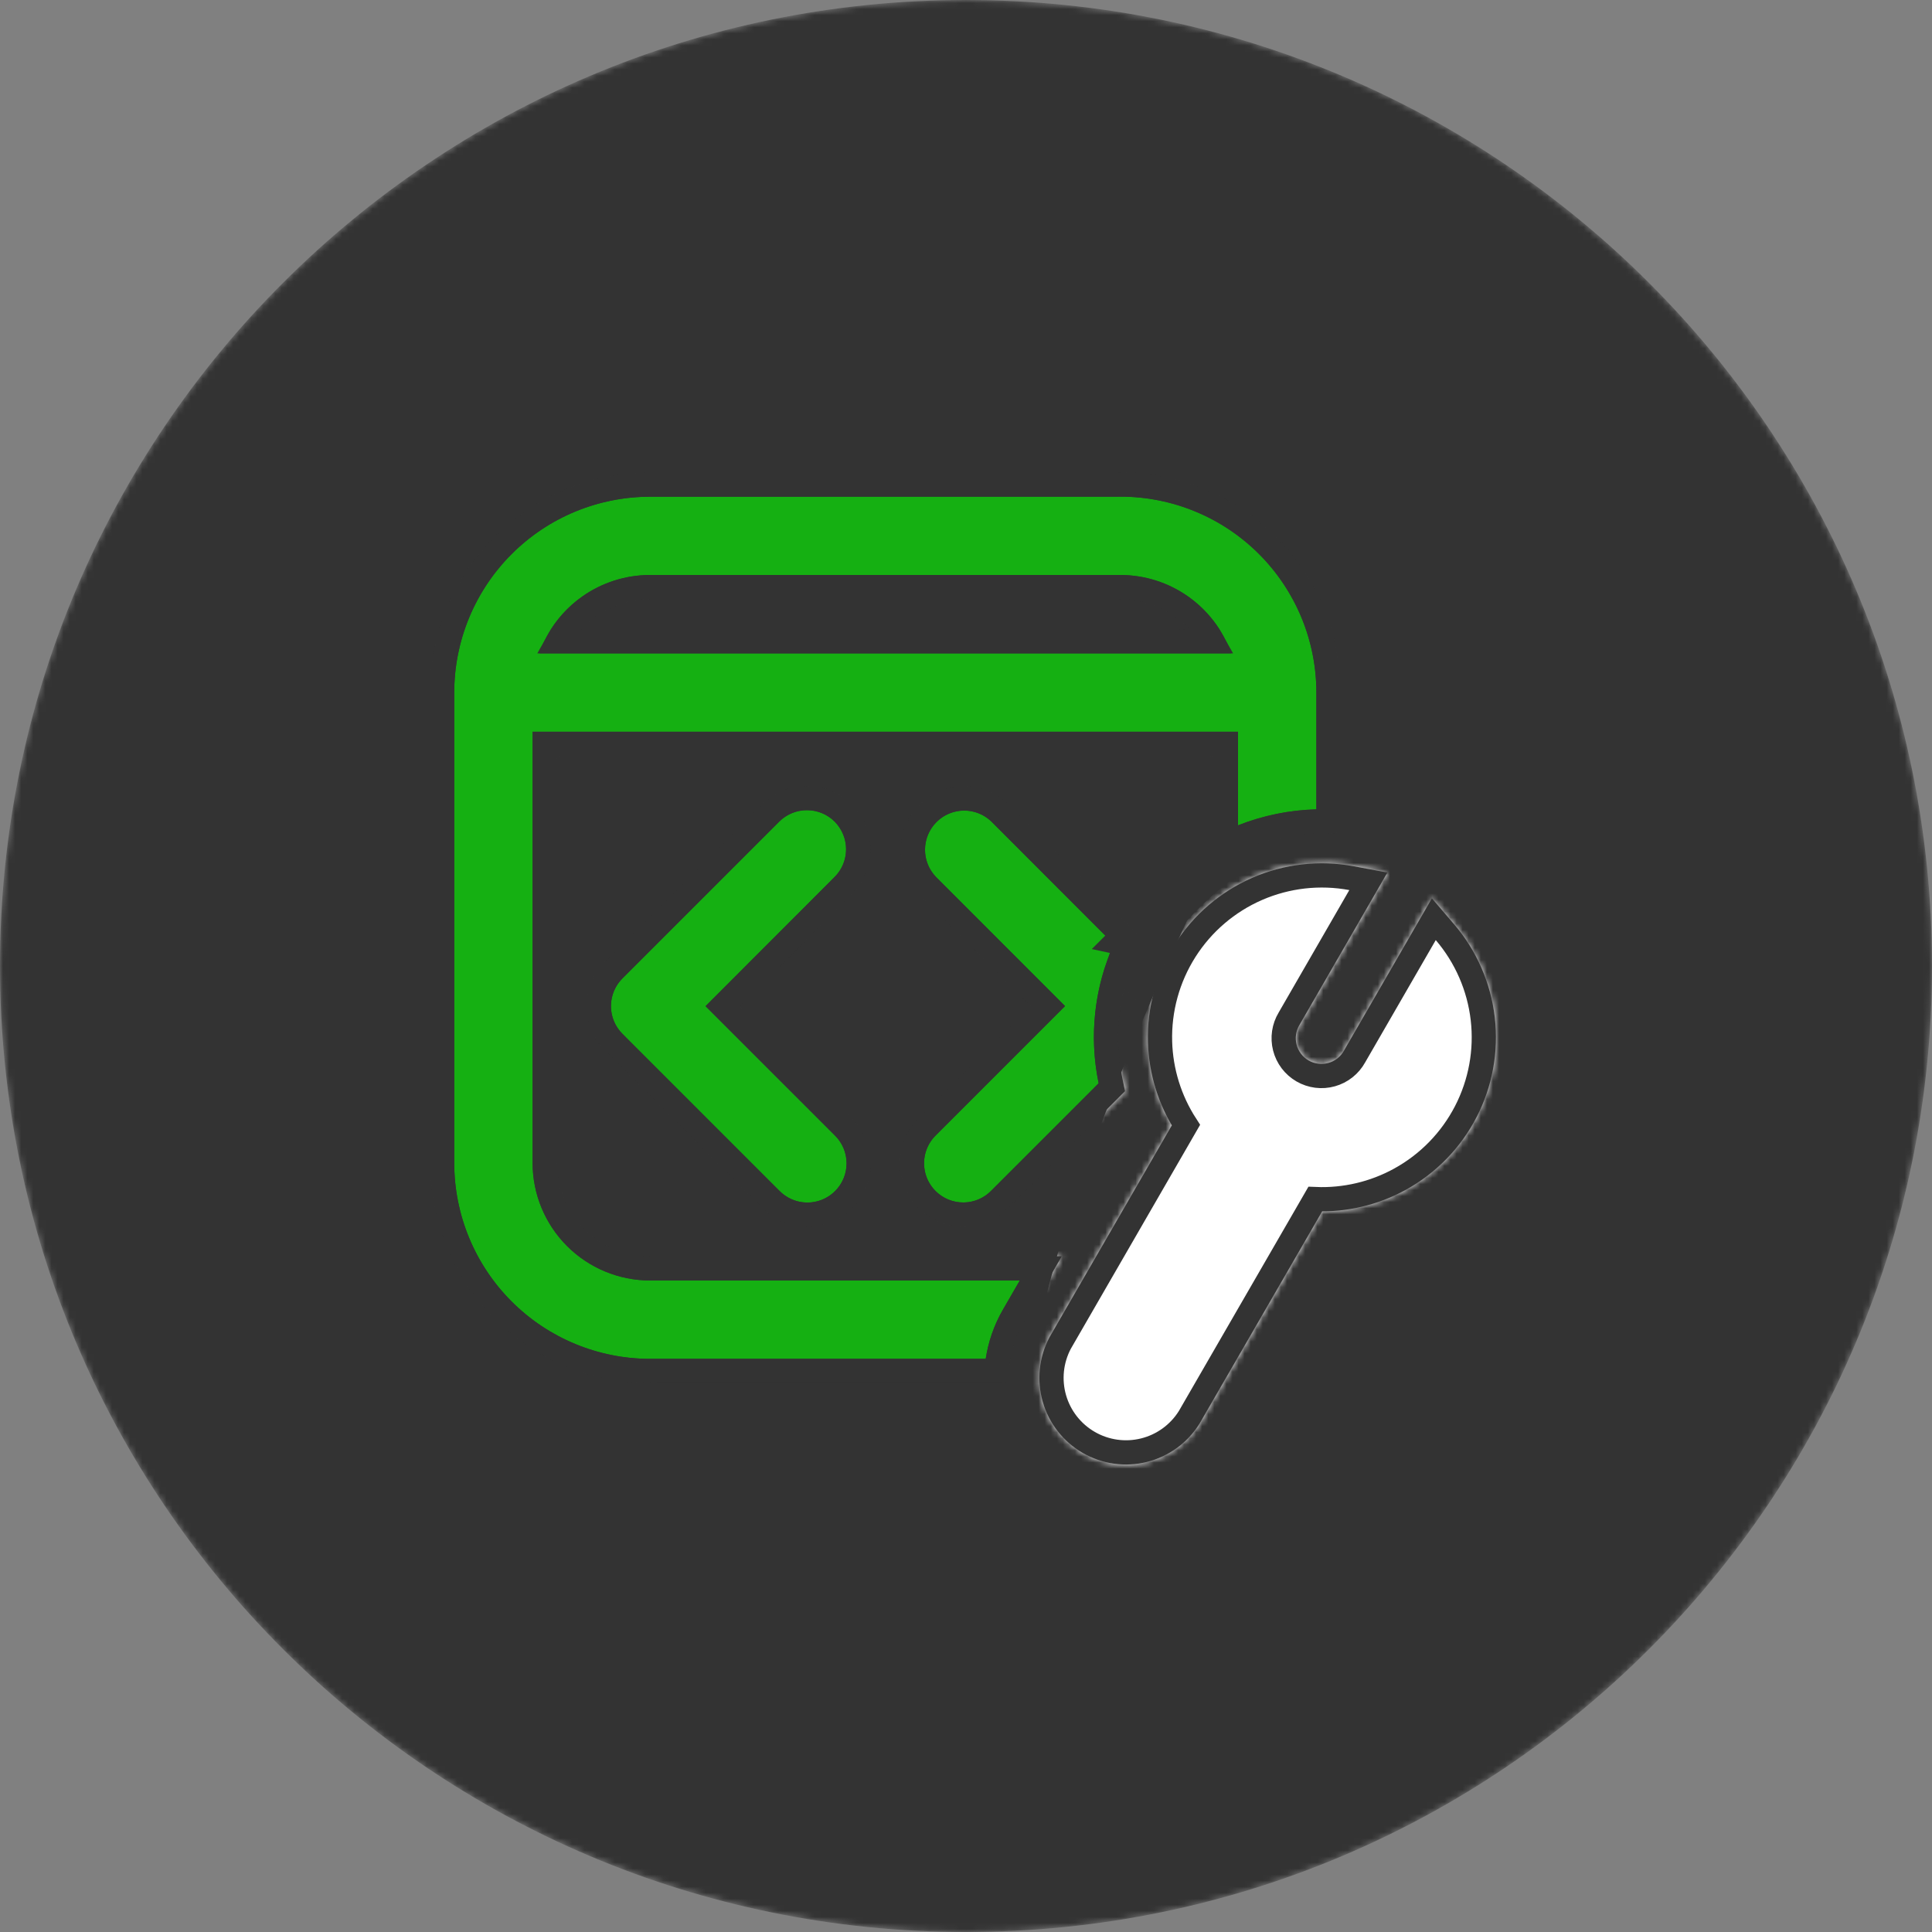 <?xml version="1.0" encoding="UTF-8"?> <svg xmlns="http://www.w3.org/2000/svg" width="319" height="319" viewBox="0 0 319 319" fill="none"><rect x="0" y="0" width="319" height="319" fill="#808080" stroke="none"/> <g clip-path="url(#clip0_329_169)"> <mask id="mask0_329_169" style="mask-type:alpha" maskUnits="userSpaceOnUse" x="0" y="0" width="319" height="319"> <path d="M319 159.5C319 71.411 247.589 0 159.5 0C71.411 0 0 71.411 0 159.5C0 247.589 71.411 319 159.5 319C247.589 319 319 247.589 319 159.5Z" fill="#15B012"></path> </mask> <g mask="url(#mask0_329_169)"> <path d="M319 159.5C319 71.411 247.589 0 159.5 0C71.411 0 0 71.411 0 159.5C0 247.589 71.411 319 159.5 319C247.589 319 319 247.589 319 159.5Z" fill="#333333"></path> <mask id="mask1_329_169" style="mask-type:alpha" maskUnits="userSpaceOnUse" x="71" y="78" width="176" height="164"> <path d="M89.941 192.014V122.824H202.413V136.276V139.217L205.148 138.136C209.056 136.59 213.205 135.744 217.406 135.635L219.354 135.584V133.636V114.353C219.354 105.242 215.735 96.504 209.292 90.062C202.85 83.619 194.112 80 185.001 80H185L107.353 80.013C107.353 80.013 107.353 80.013 107.353 80.013C98.242 80.013 89.504 83.632 83.062 90.075C76.619 96.517 73 105.255 73 114.366V192.014C73 201.125 76.619 209.863 83.062 216.305C89.504 222.748 98.242 226.367 107.353 226.367H162.755H164.472L164.732 224.669C165.123 222.109 165.975 219.579 167.345 217.217L167.346 217.215L170.115 212.427L171.851 209.426H168.384H107.353C102.735 209.426 98.306 207.591 95.041 204.326C91.776 201.06 89.941 196.632 89.941 192.014ZM107.339 96.941H107.34H184.988C184.988 96.941 184.988 96.941 184.988 96.941C188.588 96.942 192.099 98.058 195.039 100.137C197.177 101.649 198.936 103.616 200.198 105.883H92.117C93.38 103.614 95.141 101.646 97.281 100.134C100.223 98.055 103.737 96.939 107.339 96.941ZM184.288 155.52L185.329 154.481L165.115 134.241L165.102 134.228L165.089 134.216C163.491 132.673 161.352 131.819 159.131 131.838C156.91 131.858 154.785 132.749 153.215 134.319C151.644 135.89 150.753 138.014 150.734 140.235C150.715 142.456 151.568 144.596 153.111 146.193L153.123 146.206L153.135 146.218L173.023 166.118L153.147 185.994C152.344 186.773 151.704 187.703 151.262 188.731C150.818 189.764 150.585 190.875 150.575 192C150.565 193.125 150.779 194.24 151.205 195.281C151.631 196.322 152.26 197.268 153.056 198.063C153.851 198.859 154.797 199.488 155.838 199.914C156.879 200.34 157.994 200.554 159.119 200.544C160.244 200.534 161.355 200.301 162.388 199.857C163.416 199.415 164.346 198.775 165.125 197.972L182.817 180.28L183.581 179.516L183.361 178.459C182.042 172.106 182.492 165.532 184.635 159.447L185.914 160.727V155.895V155.869L184.288 155.52ZM139.218 134.24L139.218 134.24C137.622 132.645 135.465 131.773 133.229 131.773C130.983 131.773 128.829 132.665 127.24 134.253L127.24 134.253L101.358 160.136L101.358 160.136C99.769 161.724 98.877 163.879 98.877 166.125C98.877 168.371 99.769 170.525 101.358 172.113L101.358 172.114L127.229 197.985C128.008 198.788 128.938 199.428 129.965 199.87C130.999 200.314 132.11 200.547 133.235 200.557C134.36 200.567 135.475 200.353 136.516 199.927C137.557 199.501 138.503 198.872 139.298 198.076C140.094 197.281 140.723 196.335 141.149 195.294C141.575 194.253 141.789 193.138 141.779 192.013C141.769 190.888 141.536 189.777 141.092 188.743C140.65 187.716 140.01 186.786 139.207 186.007L119.33 166.13L139.218 146.218C139.219 146.218 139.219 146.218 139.219 146.217C140.807 144.629 141.698 142.475 141.698 140.229C141.698 137.983 140.806 135.829 139.218 134.24ZM212.853 168.189L212.864 168.171L212.874 168.153L224.522 147.965L225.933 145.518L223.157 144.999C217.912 144.019 212.494 144.632 207.601 146.758C202.708 148.884 198.563 152.426 195.701 156.929C192.839 161.431 191.39 166.688 191.541 172.021C191.68 176.918 193.163 181.674 195.815 185.773L175.077 221.698L175.058 221.73L175.04 221.764C173.554 224.578 173.217 227.859 174.099 230.917C174.981 233.975 177.014 236.572 179.771 238.163C182.528 239.753 185.794 240.213 188.883 239.446C191.972 238.679 194.643 236.745 196.336 234.049L196.355 234.018L196.374 233.986L217.17 197.986C222.03 198.189 226.863 197.06 231.141 194.711C235.798 192.155 239.586 188.268 242.023 183.547C244.46 178.826 245.434 173.487 244.822 168.21C244.209 162.933 242.037 157.958 238.583 153.921L236.745 151.773L235.331 154.222L223.684 174.397L223.674 174.415L223.664 174.433C223.264 175.161 222.722 175.802 222.071 176.317C221.419 176.833 220.672 177.214 219.871 177.437C219.071 177.661 218.234 177.722 217.41 177.618C216.586 177.513 215.791 177.246 215.071 176.83C214.352 176.415 213.723 175.86 213.22 175.198C212.718 174.536 212.353 173.781 212.146 172.976C211.94 172.171 211.896 171.333 212.017 170.511C212.138 169.69 212.423 168.9 212.853 168.189Z" fill="white" stroke="#333333" stroke-width="4"></path> </mask> <g mask="url(#mask1_329_169)"> <path d="M107.353 82.013C98.773 82.013 90.543 85.422 84.476 91.489C78.409 97.556 75 105.786 75 114.366V192.014C75 200.594 78.409 208.823 84.476 214.891C90.543 220.958 98.773 224.367 107.353 224.367H162.755C163.182 221.572 164.114 218.802 165.615 216.214L168.384 211.426H107.353C102.205 211.426 97.267 209.38 93.627 205.74C89.986 202.1 87.941 197.162 87.941 192.014V120.824H204.413V136.276C208.538 134.644 212.919 133.751 217.354 133.636V114.353C217.354 105.773 213.945 97.543 207.878 91.476C201.811 85.409 193.581 82 185.001 82L107.353 82.013ZM89.028 107.883C90.367 104.096 92.847 100.818 96.127 98.501C99.406 96.183 103.324 94.939 107.34 94.941H184.988C189.002 94.942 192.917 96.187 196.194 98.504C199.471 100.822 201.949 104.098 203.287 107.883H89.028ZM183.914 155.895L163.699 135.654C162.479 134.476 160.845 133.824 159.148 133.838C157.451 133.853 155.828 134.534 154.629 135.733C153.429 136.933 152.749 138.556 152.734 140.253C152.719 141.949 153.371 143.584 154.55 144.804L175.851 166.118L154.55 187.42C153.932 188.016 153.439 188.73 153.1 189.52C152.761 190.309 152.582 191.158 152.575 192.018C152.567 192.877 152.731 193.729 153.056 194.524C153.382 195.319 153.862 196.042 154.47 196.649C155.077 197.257 155.8 197.737 156.595 198.063C157.39 198.388 158.242 198.552 159.101 198.544C159.961 198.537 160.81 198.358 161.599 198.019C162.389 197.68 163.103 197.187 163.699 196.569L181.403 178.865C179.796 171.127 180.675 163.078 183.914 155.869V155.895ZM137.804 135.654C139.017 136.868 139.698 138.513 139.698 140.229C139.698 141.945 139.017 143.591 137.804 144.804L116.503 166.131L137.804 187.432C138.422 188.029 138.915 188.743 139.254 189.533C139.593 190.322 139.772 191.171 139.779 192.031C139.787 192.89 139.623 193.742 139.298 194.537C138.972 195.332 138.492 196.055 137.884 196.662C137.277 197.27 136.554 197.75 135.759 198.076C134.964 198.401 134.112 198.565 133.253 198.557C132.393 198.55 131.544 198.371 130.755 198.032C129.965 197.693 129.251 197.2 128.654 196.582L102.772 170.699C101.559 169.486 100.877 167.84 100.877 166.125C100.877 164.409 101.559 162.763 102.772 161.55L128.654 135.667C129.868 134.454 131.513 133.773 133.229 133.773C134.945 133.773 136.591 134.441 137.804 135.654ZM211.142 167.154L222.789 146.965C217.937 146.058 212.925 146.625 208.398 148.592C203.871 150.559 200.037 153.836 197.389 158.002C194.741 162.167 193.4 167.03 193.541 171.964C193.681 176.898 195.295 181.677 198.175 185.685L176.809 222.697C175.564 225.054 175.282 227.802 176.021 230.363C176.759 232.923 178.462 235.098 180.771 236.43C183.079 237.762 185.814 238.147 188.401 237.505C190.988 236.863 193.225 235.243 194.642 232.986L216.06 195.909C220.955 196.351 225.87 195.324 230.178 192.958C234.486 190.593 237.992 186.997 240.246 182.63C242.501 178.262 243.402 173.322 242.835 168.44C242.268 163.558 240.259 158.956 237.063 155.222L225.416 175.397C224.888 176.358 224.172 177.204 223.312 177.885C222.453 178.566 221.465 179.069 220.409 179.364C219.352 179.659 218.247 179.739 217.159 179.602C216.071 179.464 215.021 179.111 214.071 178.562C213.121 178.013 212.29 177.281 211.627 176.407C210.964 175.533 210.482 174.536 210.209 173.473C209.936 172.411 209.878 171.305 210.039 170.219C210.199 169.134 210.574 168.092 211.142 167.154Z" fill="#15B012"></path> <path d="M260.845 221.86C275.101 191.216 267.362 157.397 243.559 146.324C219.755 135.25 208.5 138.5 196.001 152C181.745 182.645 154.697 248.427 178.501 259.5C202.304 270.574 246.589 252.505 260.845 221.86Z" fill="white"></path> <path d="M89.941 192.014V122.824H202.413V136.276V139.217L205.148 138.136C209.056 136.59 213.205 135.744 217.406 135.635L219.354 135.584V133.636V114.353C219.354 105.242 215.735 96.504 209.292 90.062C202.85 83.619 194.112 80 185.001 80H185L107.353 80.013C107.353 80.013 107.353 80.013 107.353 80.013C98.242 80.013 89.504 83.632 83.062 90.075C76.619 96.517 73 105.255 73 114.366V192.014C73 201.125 76.619 209.863 83.062 216.305C89.504 222.748 98.242 226.367 107.353 226.367H162.755H164.472L164.732 224.669C165.123 222.109 165.975 219.579 167.345 217.217L167.346 217.215L170.115 212.427L171.851 209.426H168.384H107.353C102.735 209.426 98.306 207.591 95.041 204.326C91.776 201.06 89.941 196.632 89.941 192.014ZM107.339 96.941H107.34H184.988C184.988 96.941 184.988 96.941 184.988 96.941C188.588 96.942 192.099 98.058 195.039 100.137C197.177 101.649 198.936 103.616 200.198 105.883H92.117C93.38 103.614 95.141 101.646 97.281 100.134C100.223 98.055 103.737 96.939 107.339 96.941ZM184.288 155.52L185.329 154.481L165.115 134.241L165.102 134.228L165.089 134.216C163.491 132.673 161.352 131.819 159.131 131.838C156.91 131.858 154.785 132.749 153.215 134.319C151.644 135.89 150.753 138.014 150.734 140.235C150.715 142.456 151.568 144.596 153.111 146.193L153.123 146.206L153.135 146.218L173.023 166.118L153.147 185.994C152.344 186.773 151.704 187.703 151.262 188.731C150.818 189.764 150.585 190.875 150.575 192C150.565 193.125 150.779 194.24 151.205 195.281C151.631 196.322 152.26 197.268 153.056 198.063C153.851 198.859 154.797 199.488 155.838 199.914C156.879 200.34 157.994 200.554 159.119 200.544C160.244 200.534 161.355 200.301 162.388 199.857C163.416 199.415 164.346 198.775 165.125 197.972L182.817 180.28L183.581 179.516L183.361 178.459C182.042 172.106 182.492 165.532 184.635 159.447L185.914 160.727V155.895V155.869L184.288 155.52ZM139.218 134.24L139.218 134.24C137.622 132.645 135.465 131.773 133.229 131.773C130.983 131.773 128.829 132.665 127.24 134.253L127.24 134.253L101.358 160.136L101.358 160.136C99.769 161.724 98.877 163.879 98.877 166.125C98.877 168.371 99.769 170.525 101.358 172.113L101.358 172.114L127.229 197.985C128.008 198.788 128.938 199.428 129.965 199.87C130.999 200.314 132.11 200.547 133.235 200.557C134.36 200.567 135.475 200.353 136.516 199.927C137.557 199.501 138.503 198.872 139.298 198.076C140.094 197.281 140.723 196.335 141.149 195.294C141.575 194.253 141.789 193.138 141.779 192.013C141.769 190.888 141.536 189.777 141.092 188.743C140.65 187.716 140.01 186.786 139.207 186.007L119.33 166.13L139.218 146.218C139.219 146.218 139.219 146.218 139.219 146.217C140.807 144.629 141.698 142.475 141.698 140.229C141.698 137.983 140.806 135.829 139.218 134.24ZM212.853 168.189L212.864 168.171L212.874 168.153L224.522 147.965L225.933 145.518L223.157 144.999C217.912 144.019 212.494 144.632 207.601 146.758C202.708 148.884 198.563 152.426 195.701 156.929C192.839 161.431 191.39 166.688 191.541 172.021C191.68 176.918 193.163 181.674 195.815 185.773L175.077 221.698L175.058 221.73L175.04 221.764C173.554 224.578 173.217 227.859 174.099 230.917C174.981 233.975 177.014 236.572 179.771 238.163C182.528 239.753 185.794 240.213 188.883 239.446C191.972 238.679 194.643 236.745 196.336 234.049L196.355 234.018L196.374 233.986L217.17 197.986C222.03 198.189 226.863 197.06 231.141 194.711C235.798 192.155 239.586 188.268 242.023 183.547C244.46 178.826 245.434 173.487 244.822 168.21C244.209 162.933 242.037 157.958 238.583 153.921L236.745 151.773L235.331 154.222L223.684 174.397L223.674 174.415L223.664 174.433C223.264 175.161 222.722 175.802 222.071 176.317C221.419 176.833 220.672 177.214 219.871 177.437C219.071 177.661 218.234 177.722 217.41 177.618C216.586 177.513 215.791 177.246 215.071 176.83C214.352 176.415 213.723 175.86 213.22 175.198C212.718 174.536 212.353 173.781 212.146 172.976C211.94 172.171 211.896 171.333 212.017 170.511C212.138 169.69 212.423 168.9 212.853 168.189Z" stroke="#333333" stroke-width="4"></path> </g> </g> </g> <defs> <clipPath id="clip0_329_169"> <rect width="319" height="319" fill="white"></rect> </clipPath> </defs> </svg> 